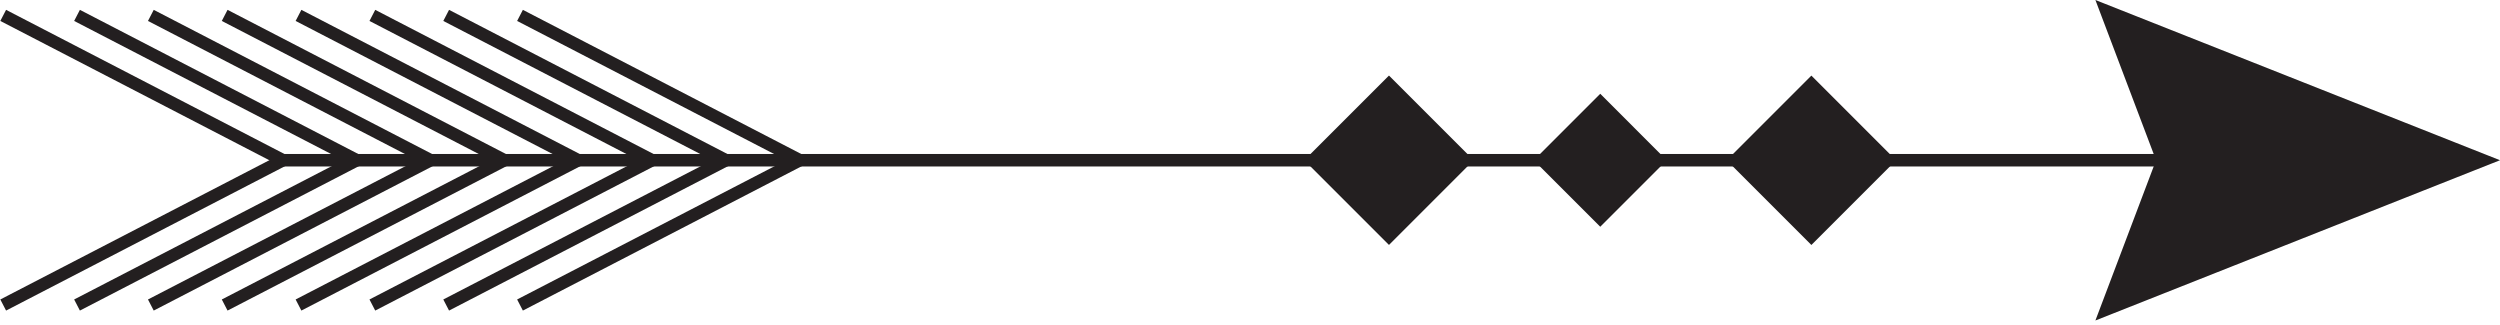 <?xml version="1.0" encoding="UTF-8"?> <svg xmlns="http://www.w3.org/2000/svg" width="100" height="13" viewBox="0 0 100 13" fill="none"> <g clip-path="url(#clip0_58_254)"> <path d="M11.024 6.409H87.938" stroke="#231F20" stroke-width="0.5" stroke-miterlimit="10"></path> <path d="M100 6.409L83.816 0L86.242 6.409L83.816 12.82L100 6.409Z" fill="#231F20"></path> <path d="M31.988 6.409L20.8 0.616" stroke="#231F20" stroke-width="0.5" stroke-miterlimit="10"></path> <path d="M29.035 6.409L17.847 0.616" stroke="#231F20" stroke-width="0.5" stroke-miterlimit="10"></path> <path d="M26.081 6.409L14.894 0.616" stroke="#231F20" stroke-width="0.5" stroke-miterlimit="10"></path> <path d="M23.128 6.409L11.94 0.616" stroke="#231F20" stroke-width="0.5" stroke-miterlimit="10"></path> <path d="M20.175 6.409L8.987 0.616" stroke="#231F20" stroke-width="0.5" stroke-miterlimit="10"></path> <path d="M17.222 6.409L6.034 0.616" stroke="#231F20" stroke-width="0.5" stroke-miterlimit="10"></path> <path d="M14.269 6.409L3.081 0.616" stroke="#231F20" stroke-width="0.5" stroke-miterlimit="10"></path> <path d="M11.316 6.409L0.128 0.616" stroke="#231F20" stroke-width="0.5" stroke-miterlimit="10"></path> <path d="M0.128 12.201L11.316 6.409" stroke="#231F20" stroke-width="0.5" stroke-miterlimit="10"></path> <path d="M3.081 12.201L14.269 6.409" stroke="#231F20" stroke-width="0.5" stroke-miterlimit="10"></path> <path d="M6.034 12.201L17.222 6.409" stroke="#231F20" stroke-width="0.5" stroke-miterlimit="10"></path> <path d="M8.987 12.201L20.175 6.409" stroke="#231F20" stroke-width="0.5" stroke-miterlimit="10"></path> <path d="M11.94 12.201L23.128 6.409" stroke="#231F20" stroke-width="0.5" stroke-miterlimit="10"></path> <path d="M14.894 12.201L26.081 6.409" stroke="#231F20" stroke-width="0.5" stroke-miterlimit="10"></path> <path d="M17.847 12.201L29.035 6.409" stroke="#231F20" stroke-width="0.5" stroke-miterlimit="10"></path> <path d="M20.8 12.201L31.988 6.409" stroke="#231F20" stroke-width="0.5" stroke-miterlimit="10"></path> <path d="M58.946 6.409L55.559 3.022L52.171 6.409L55.559 9.797L58.946 6.409Z" fill="#231F20"></path> <path d="M75.842 6.412L72.455 3.024L69.068 6.412L72.455 9.799L75.842 6.412Z" fill="#231F20"></path> <path d="M66.669 6.411L64.01 3.751L61.35 6.411L64.01 9.07L66.669 6.411Z" fill="#231F20"></path> </g> <defs> <clipPath id="clip0_58_254"> <rect width="100" height="12.82" fill="white"></rect> </clipPath> </defs> </svg> 